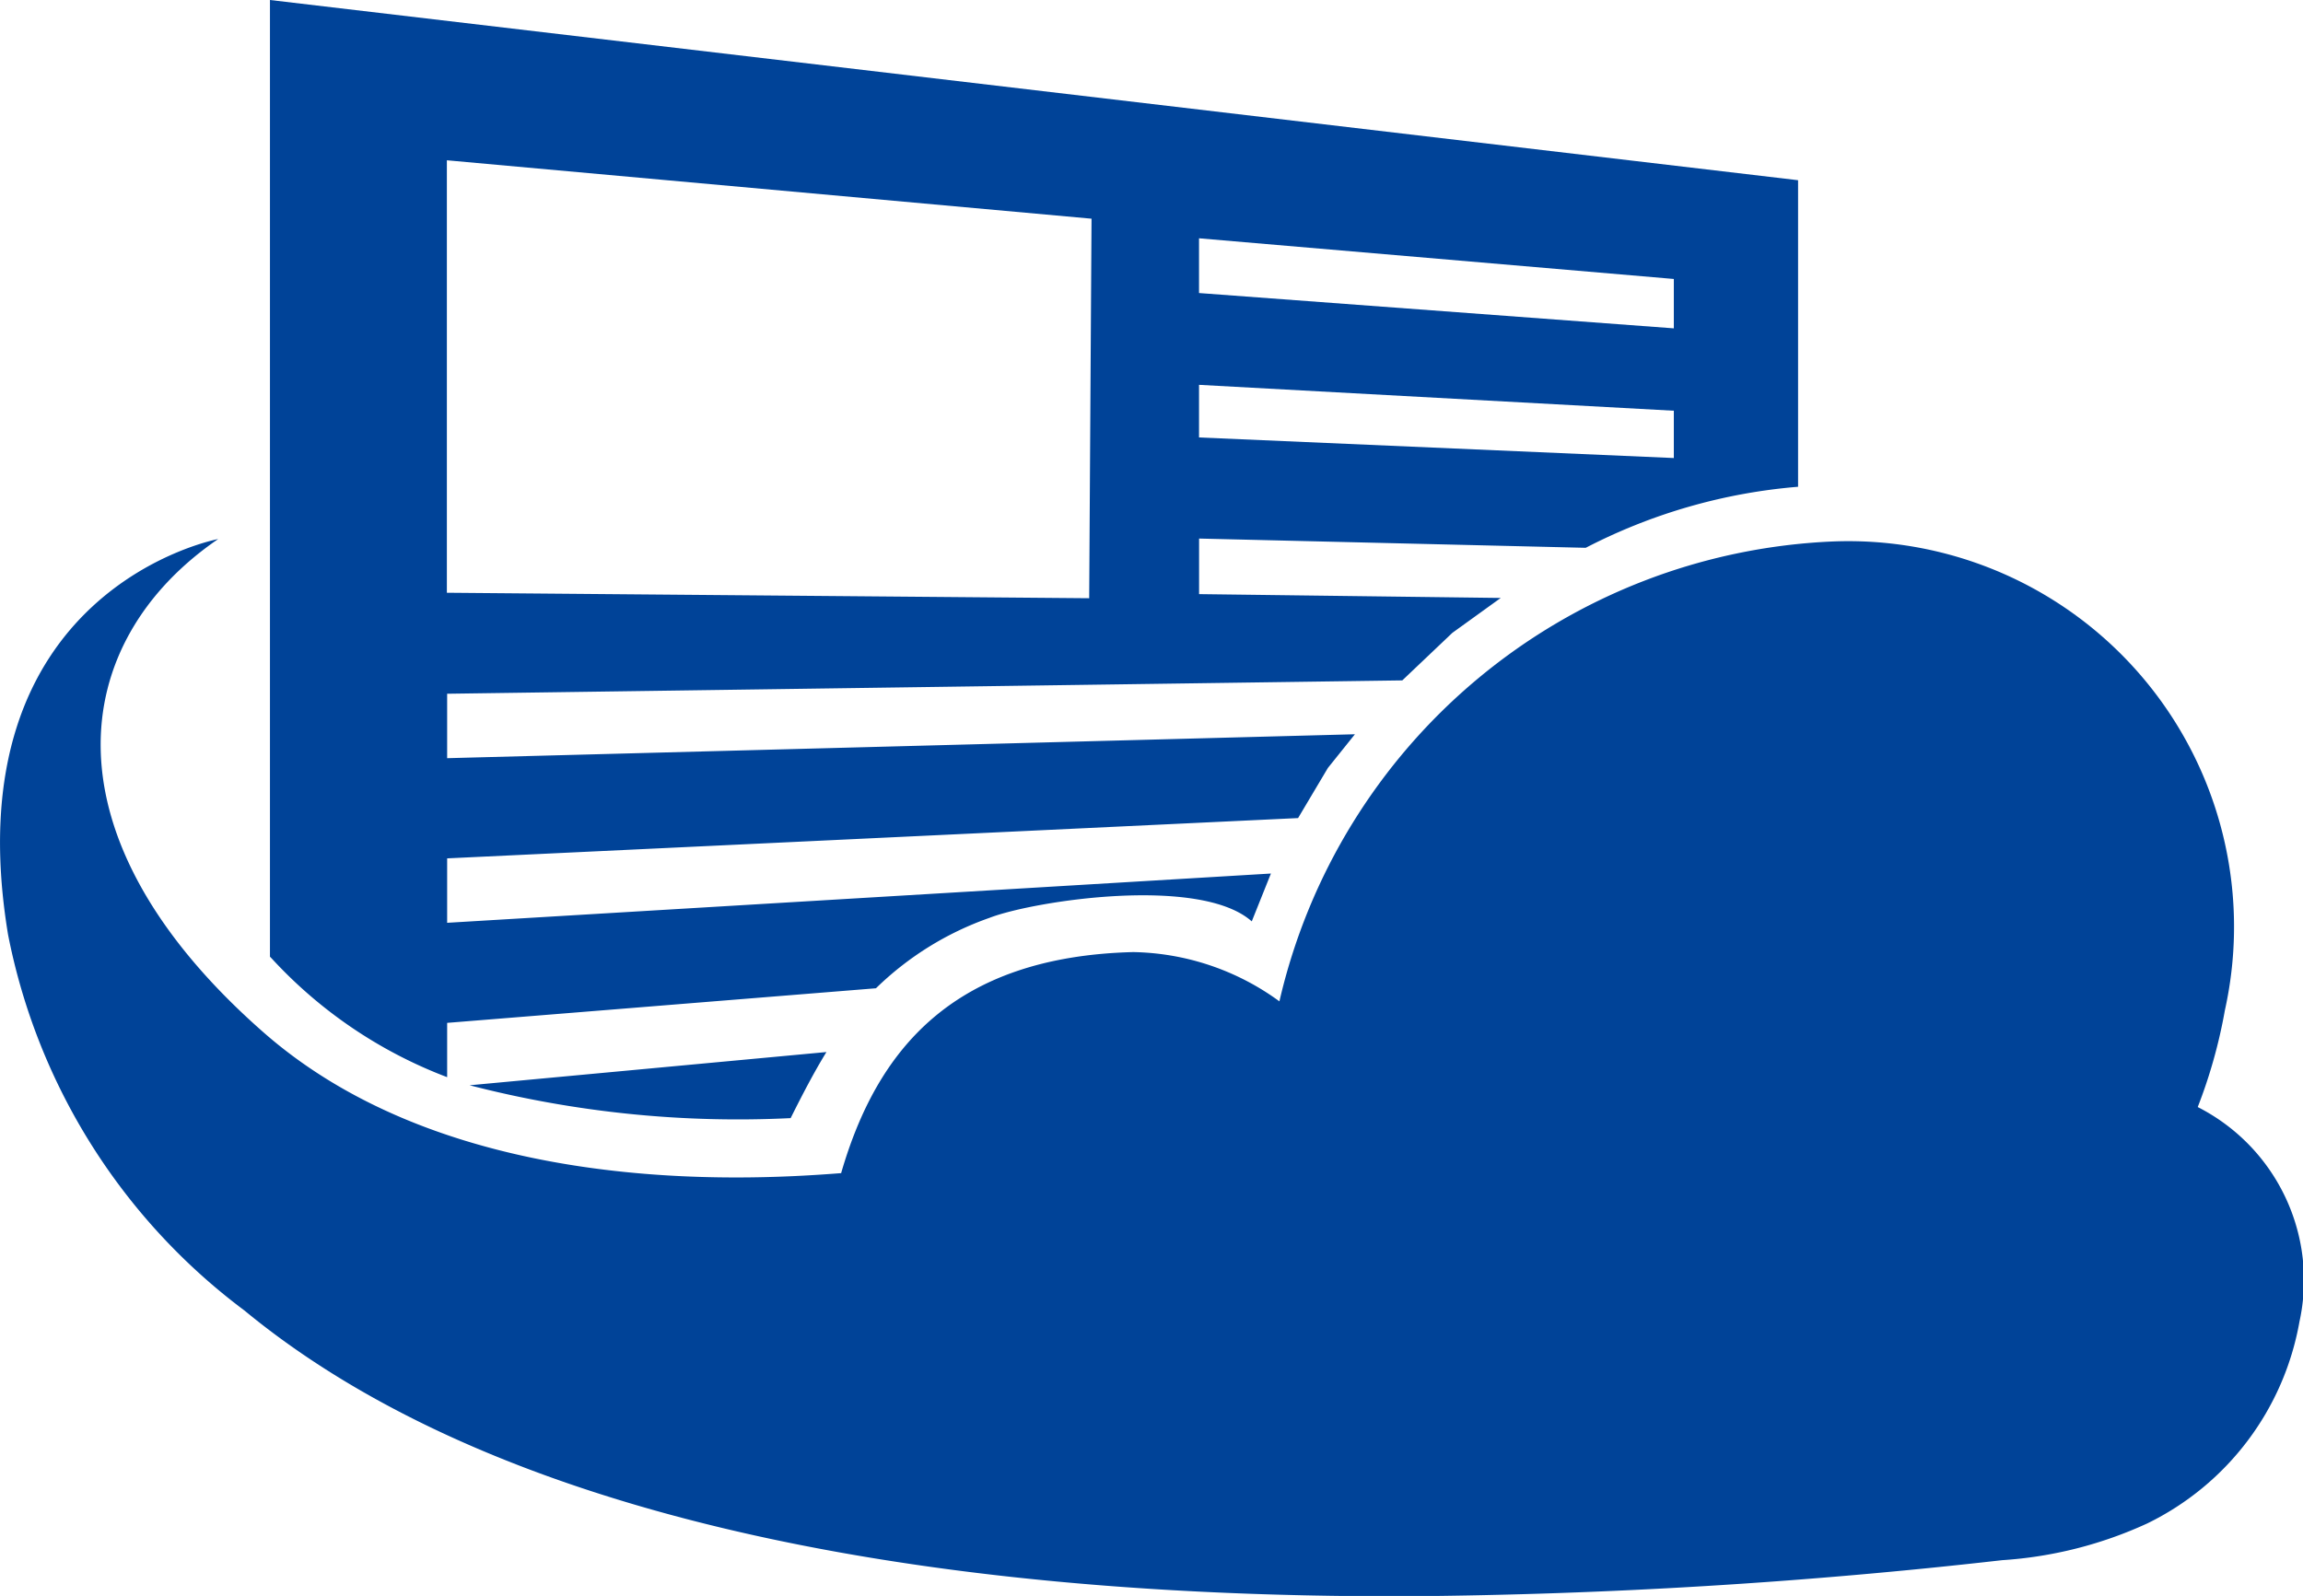 <svg id="レイヤー_1" data-name="レイヤー 1" xmlns="http://www.w3.org/2000/svg" width="42.058" height="29.153" viewBox="0 0 42.058 29.153"><defs><style>.cls-1{fill:#004398;fill-rule:evenodd;}</style></defs><title>logo_mn_title</title><path class="cls-1" d="M268.916,256.04a9.351,9.351,0,0,0,.494-1.762,7.044,7.044,0,0,0-7.177-8.565,10.846,10.846,0,0,0-10.089,8.4,4.652,4.652,0,0,0-2.672-.9c-3.289.085-4.678,1.782-5.332,4.038-1.847.145-7.148.413-10.548-2.571-4.068-3.57-3.584-7.125-.829-9.012,0,0-4.881.912-3.837,7.225a11.274,11.274,0,0,0,4.318,6.868c3.833,3.163,10.622,5.259,21.282,5.219a103.092,103.092,0,0,0,10.819-.659,7.487,7.487,0,0,0,2.648-.671,5.085,5.085,0,0,0,2.779-3.684,3.547,3.547,0,0,0-1.855-3.921Zm-25.045-1c-.221.359-.431.762-.653,1.206a19.569,19.569,0,0,1-5.863-.6l6.516-.607Zm-6.926.458a8.4,8.4,0,0,1-3.2-2.164l-.036-.037V235.821l27.907,3.292v5.6a10.244,10.244,0,0,0-3.878,1.115l-7.061-.169v1.015l5.509.07-.883.637-.915.869-17.443.244v1.177l16.578-.437-.494.616-.544.915-15.54.736v1.177l15.044-.9-.35.874c-.945-.84-3.983-.377-4.791-.064a5.645,5.645,0,0,0-2.072,1.286l-7.831.632v.989Zm11.726-8.749-11.731-.1v-7.9l11.773,1.067-.043,6.941Zm10.676-2.561-8.671-.376v-.961l8.671.473v.864Zm0-2.369-8.671-.645v-1l8.671.743v.9Z" transform="translate(-228.779 -235.821)"/></svg>